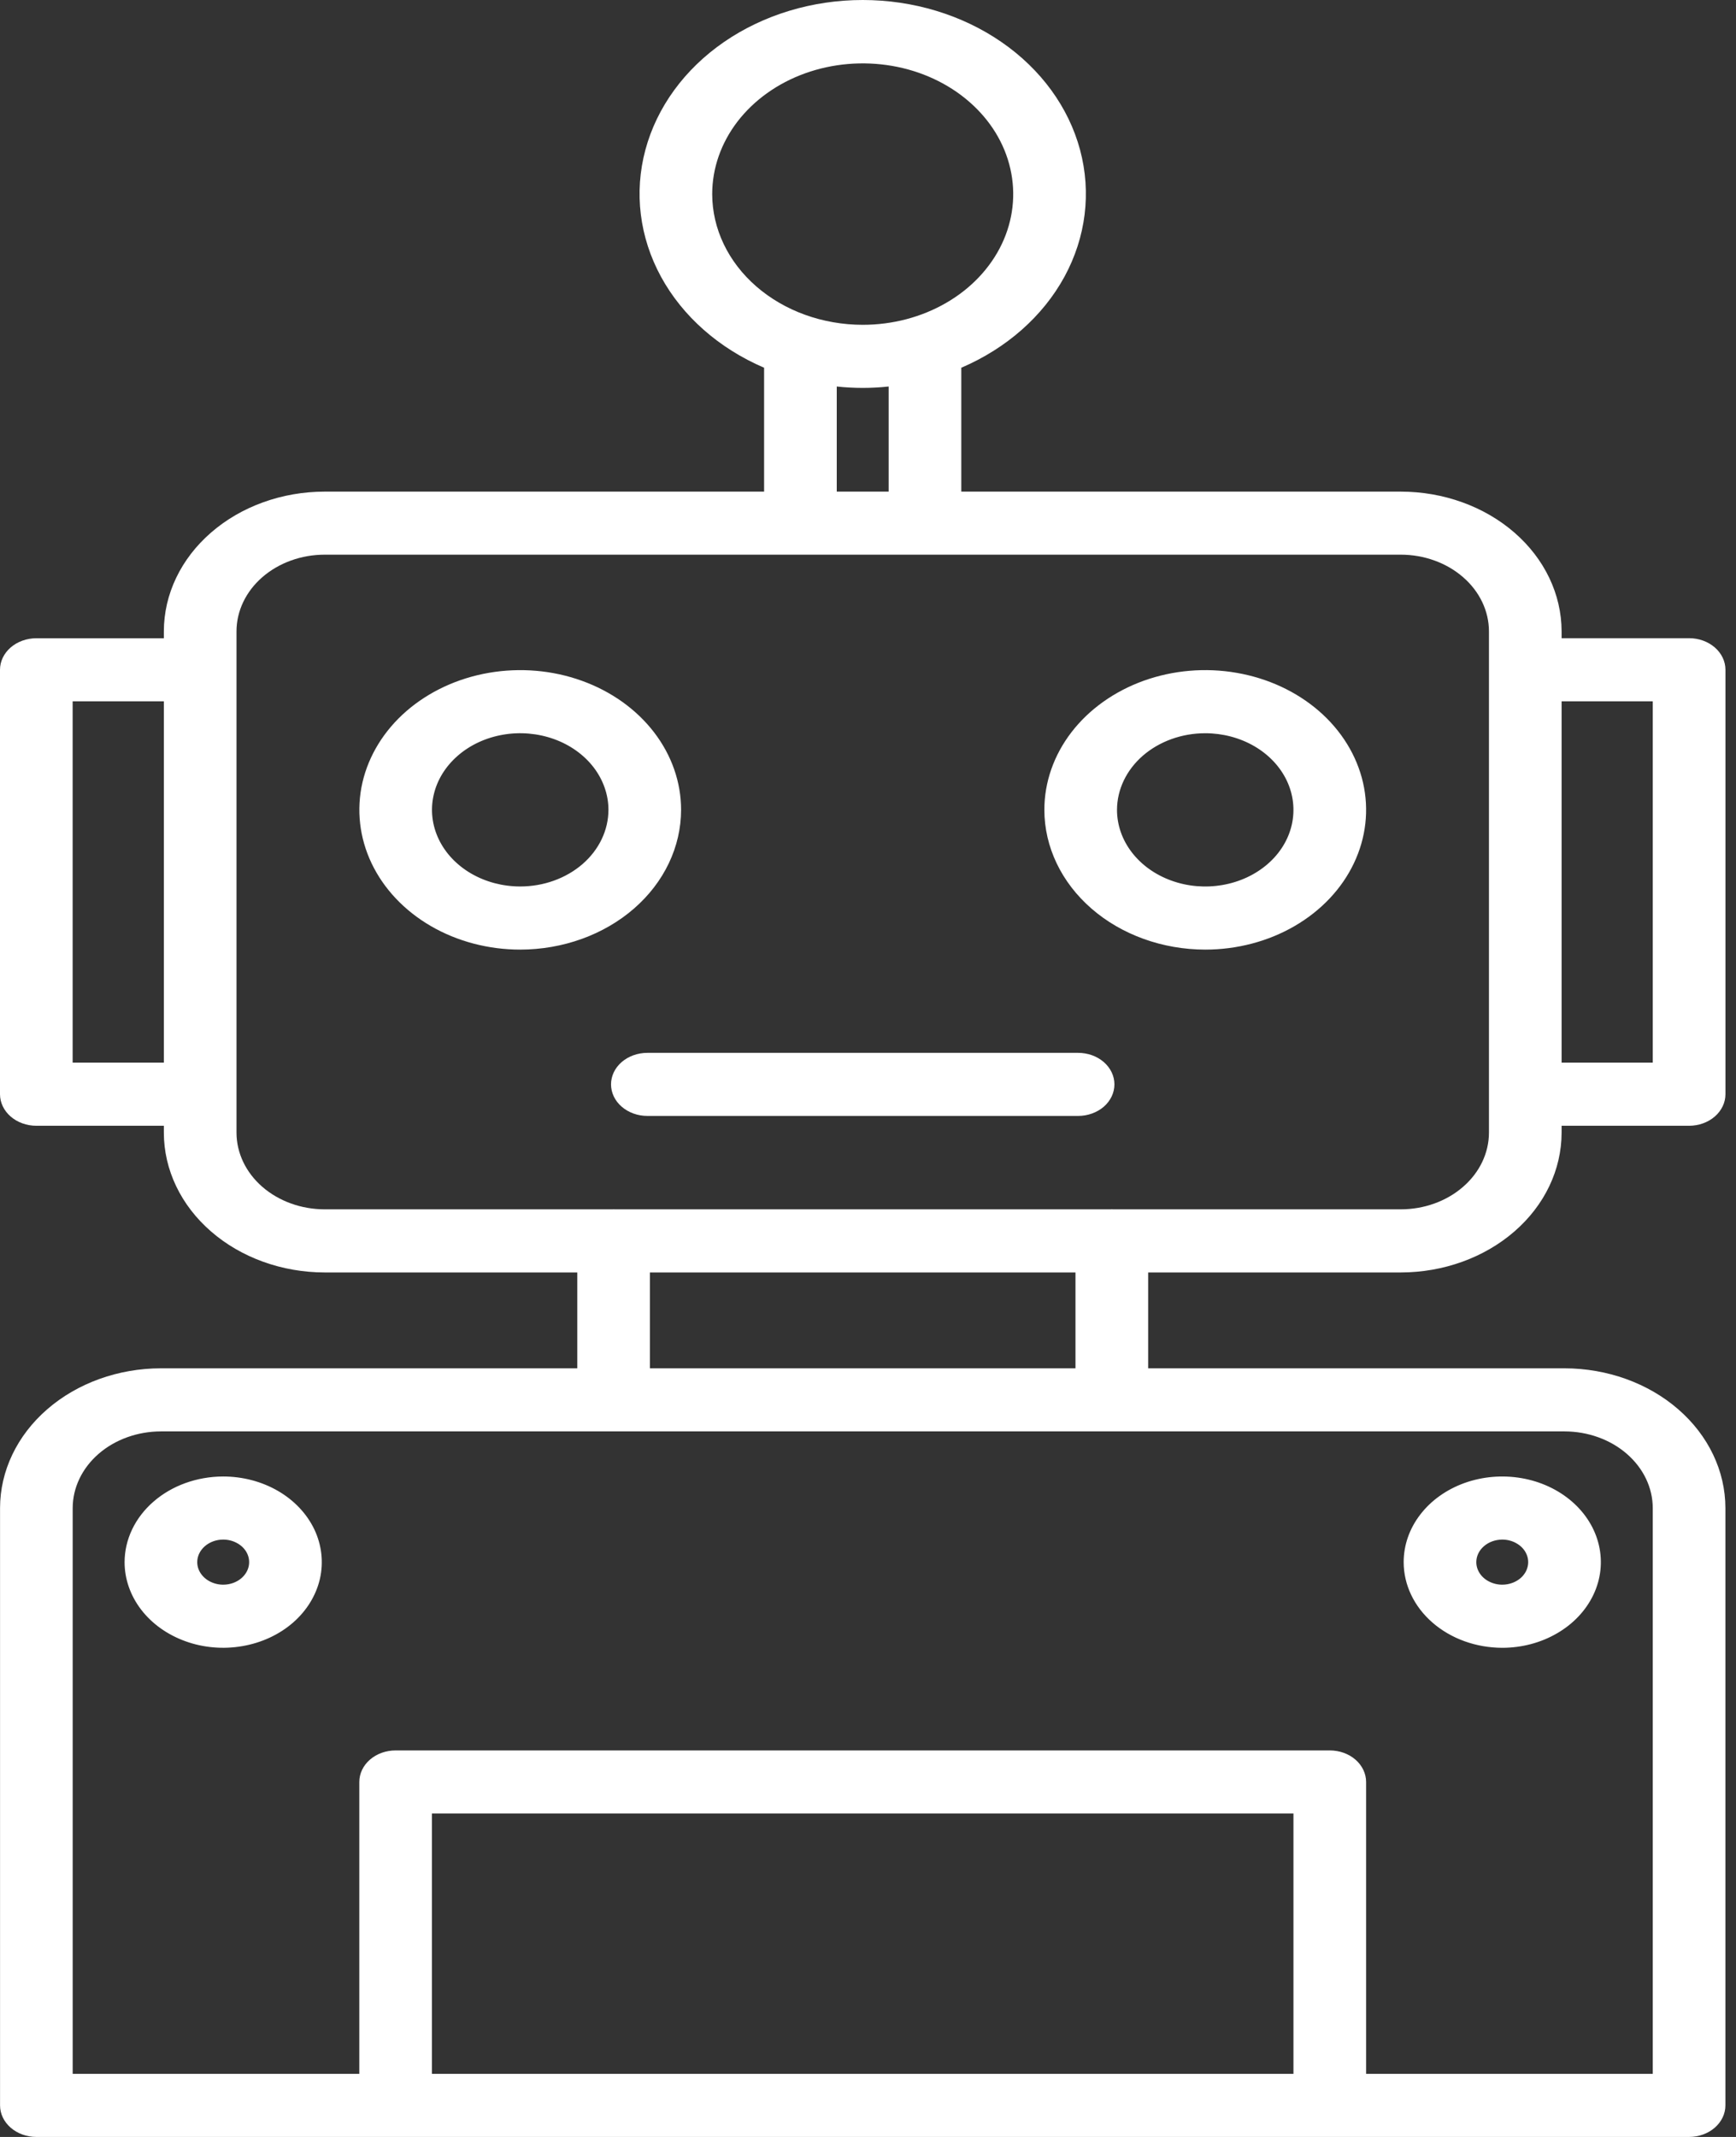 <?xml version="1.0" encoding="UTF-8"?> <svg xmlns="http://www.w3.org/2000/svg" width="39" height="48" viewBox="0 0 39 48" fill="none"><rect x="0" y="0" width="39" height="48" fill="#333333" stroke="none"/><path d="M31.468 28.582C32.426 28.581 33.344 28.25 34.022 27.661C34.7 27.073 35.081 26.275 35.082 25.443V25.287H37.947C38.163 25.287 38.371 25.212 38.524 25.079C38.677 24.946 38.763 24.766 38.763 24.578V15.044C38.763 14.856 38.677 14.676 38.524 14.543C38.371 14.41 38.163 14.335 37.947 14.335H35.082V14.18C35.08 13.348 34.699 12.551 34.022 11.963C33.344 11.374 32.426 11.043 31.468 11.043H21.596V8.26C22.612 7.825 23.428 7.105 23.913 6.217C24.397 5.328 24.521 4.324 24.264 3.366C24.007 2.409 23.385 1.555 22.498 0.944C21.612 0.333 20.513 0 19.381 0C18.25 0 17.151 0.333 16.264 0.944C15.378 1.555 14.756 2.409 14.499 3.366C14.242 4.324 14.366 5.328 14.85 6.217C15.335 7.105 16.151 7.825 17.166 8.26V11.043H7.295C6.337 11.043 5.418 11.374 4.741 11.963C4.063 12.551 3.682 13.349 3.681 14.181V14.336H0.816C0.6 14.337 0.392 14.411 0.239 14.544C0.086 14.677 0 14.857 0 15.045V24.578C0 24.766 0.086 24.946 0.239 25.079C0.392 25.212 0.6 25.287 0.816 25.287H3.681V25.443C3.682 26.275 4.063 27.073 4.741 27.661C5.418 28.25 6.337 28.581 7.295 28.582H12.969V30.735H3.615C2.657 30.736 1.738 31.067 1.061 31.655C0.383 32.243 0.002 33.041 0.001 33.873V47.291C0.001 47.479 0.087 47.659 0.24 47.792C0.393 47.925 0.601 48 0.817 48H37.946C38.162 48 38.37 47.925 38.523 47.792C38.676 47.659 38.762 47.479 38.762 47.291V33.873C38.761 33.041 38.38 32.243 37.702 31.655C37.025 31.067 36.106 30.736 35.148 30.735H25.794V28.582H31.468ZM37.13 15.753V23.869H35.082V15.753H37.13ZM16 4.36C16 3.779 16.199 3.211 16.57 2.728C16.942 2.246 17.47 1.869 18.087 1.647C18.705 1.425 19.385 1.367 20.041 1.48C20.697 1.593 21.299 1.873 21.772 2.284C22.245 2.694 22.567 3.217 22.697 3.787C22.828 4.357 22.761 4.947 22.505 5.484C22.249 6.02 21.816 6.479 21.26 6.801C20.704 7.124 20.05 7.296 19.381 7.296C18.485 7.295 17.626 6.986 16.992 6.435C16.358 5.885 16.001 5.138 16 4.36ZM18.798 8.682C19.186 8.724 19.577 8.724 19.964 8.682V11.043H18.798V8.682ZM1.632 23.869V15.753H3.681V23.869H1.632ZM5.313 25.443V14.18C5.314 13.724 5.523 13.286 5.894 12.964C6.266 12.641 6.77 12.459 7.295 12.459H31.468C31.993 12.459 32.497 12.641 32.868 12.964C33.24 13.286 33.449 13.724 33.45 14.18V25.443C33.449 25.899 33.24 26.337 32.868 26.659C32.497 26.982 31.993 27.164 31.468 27.164H25C24.992 27.164 24.985 27.162 24.977 27.162C24.97 27.162 24.963 27.162 24.955 27.164H13.809C13.802 27.164 13.795 27.162 13.787 27.162C13.779 27.162 13.772 27.162 13.765 27.164H7.295C6.77 27.164 6.266 26.982 5.894 26.659C5.523 26.337 5.314 25.899 5.313 25.443ZM29.058 46.583H9.704V40.735H29.058V46.583ZM37.13 33.873V46.583H30.69V40.026C30.69 39.839 30.604 39.658 30.451 39.525C30.298 39.392 30.09 39.318 29.874 39.318H8.888C8.672 39.318 8.464 39.392 8.311 39.525C8.158 39.658 8.072 39.839 8.072 40.026V46.583H1.633V33.873C1.634 33.417 1.843 32.98 2.214 32.657C2.586 32.334 3.09 32.153 3.615 32.152H35.148C35.673 32.153 36.177 32.334 36.548 32.657C36.92 32.98 37.129 33.417 37.13 33.873ZM24.161 30.735H14.601V28.582H24.161V30.735Z" fill="white"></path><path d="M15.301 18.19C15.301 17.57 15.089 16.963 14.692 16.447C14.295 15.931 13.73 15.528 13.07 15.291C12.409 15.053 11.683 14.992 10.982 15.113C10.281 15.234 9.637 15.533 9.131 15.972C8.626 16.411 8.282 16.97 8.142 17.579C8.003 18.188 8.075 18.819 8.348 19.392C8.622 19.966 9.085 20.456 9.679 20.801C10.273 21.146 10.972 21.33 11.687 21.33C12.645 21.329 13.564 20.998 14.242 20.409C14.919 19.821 15.3 19.023 15.301 18.19ZM11.687 19.912C11.295 19.912 10.912 19.811 10.586 19.622C10.26 19.433 10.006 19.164 9.856 18.85C9.706 18.535 9.666 18.189 9.743 17.855C9.819 17.521 10.008 17.215 10.285 16.974C10.562 16.733 10.916 16.569 11.3 16.503C11.684 16.436 12.083 16.471 12.445 16.601C12.807 16.731 13.117 16.952 13.335 17.235C13.552 17.518 13.669 17.851 13.669 18.191C13.668 18.648 13.459 19.085 13.088 19.408C12.716 19.73 12.212 19.912 11.687 19.912ZM27.076 21.33C27.791 21.33 28.49 21.146 29.084 20.801C29.678 20.456 30.142 19.966 30.415 19.392C30.689 18.819 30.76 18.188 30.621 17.579C30.481 16.97 30.137 16.411 29.632 15.972C29.126 15.533 28.482 15.234 27.781 15.113C27.08 14.991 26.354 15.054 25.693 15.291C25.033 15.529 24.468 15.931 24.071 16.447C23.674 16.963 23.462 17.57 23.462 18.191C23.463 19.023 23.844 19.821 24.522 20.41C25.199 20.998 26.118 21.329 27.076 21.33ZM27.076 16.47C27.468 16.47 27.851 16.571 28.177 16.76C28.503 16.949 28.757 17.218 28.907 17.532C29.057 17.847 29.096 18.193 29.02 18.527C28.944 18.861 28.755 19.168 28.478 19.408C28.2 19.649 27.847 19.813 27.463 19.879C27.078 19.946 26.68 19.912 26.318 19.781C25.956 19.651 25.646 19.43 25.428 19.147C25.21 18.864 25.094 18.532 25.094 18.191C25.095 17.735 25.304 17.297 25.675 16.974C26.047 16.652 26.551 16.47 27.076 16.47ZM13.727 24.357C13.727 24.545 13.813 24.726 13.966 24.858C14.119 24.991 14.327 25.066 14.543 25.066H24.22C24.436 25.066 24.644 24.991 24.797 24.859C24.95 24.726 25.036 24.545 25.036 24.357C25.036 24.169 24.95 23.989 24.797 23.856C24.644 23.723 24.436 23.649 24.22 23.649H14.543C14.327 23.649 14.119 23.724 13.966 23.856C13.813 23.989 13.727 24.169 13.727 24.357ZM33.749 37.013C34.187 37.013 34.615 36.9 34.979 36.688C35.344 36.477 35.627 36.176 35.795 35.825C35.963 35.473 36.007 35.087 35.921 34.713C35.836 34.34 35.625 33.997 35.315 33.728C35.005 33.459 34.611 33.276 34.181 33.202C33.751 33.128 33.306 33.166 32.901 33.311C32.496 33.457 32.15 33.703 31.907 34.02C31.663 34.336 31.534 34.708 31.534 35.089C31.534 35.599 31.768 36.088 32.183 36.448C32.598 36.809 33.161 37.012 33.749 37.013ZM33.749 34.582C33.864 34.582 33.977 34.612 34.072 34.668C34.168 34.723 34.243 34.802 34.287 34.895C34.331 34.987 34.343 35.089 34.32 35.187C34.298 35.286 34.242 35.376 34.161 35.447C34.079 35.517 33.975 35.566 33.862 35.585C33.749 35.605 33.632 35.595 33.526 35.556C33.419 35.518 33.328 35.453 33.264 35.37C33.2 35.287 33.166 35.189 33.166 35.089C33.166 34.954 33.227 34.826 33.337 34.731C33.446 34.636 33.594 34.583 33.749 34.582ZM2.799 35.089C2.799 35.469 2.929 35.841 3.172 36.157C3.416 36.474 3.762 36.72 4.167 36.866C4.571 37.012 5.017 37.05 5.446 36.975C5.876 36.901 6.271 36.718 6.581 36.449C6.89 36.18 7.101 35.837 7.187 35.464C7.272 35.091 7.228 34.704 7.061 34.352C6.893 34.001 6.609 33.7 6.245 33.489C5.881 33.278 5.452 33.165 5.014 33.165C4.427 33.166 3.864 33.368 3.449 33.729C3.033 34.09 2.8 34.579 2.799 35.089ZM5.014 34.582C5.13 34.582 5.242 34.612 5.338 34.668C5.434 34.723 5.509 34.802 5.553 34.895C5.597 34.987 5.608 35.089 5.586 35.187C5.563 35.286 5.508 35.376 5.426 35.447C5.345 35.517 5.241 35.566 5.128 35.585C5.015 35.605 4.898 35.595 4.791 35.556C4.685 35.518 4.594 35.453 4.53 35.37C4.465 35.287 4.431 35.189 4.431 35.089C4.431 34.954 4.493 34.826 4.602 34.731C4.711 34.636 4.86 34.582 5.014 34.582Z" fill="white"></path></svg> 